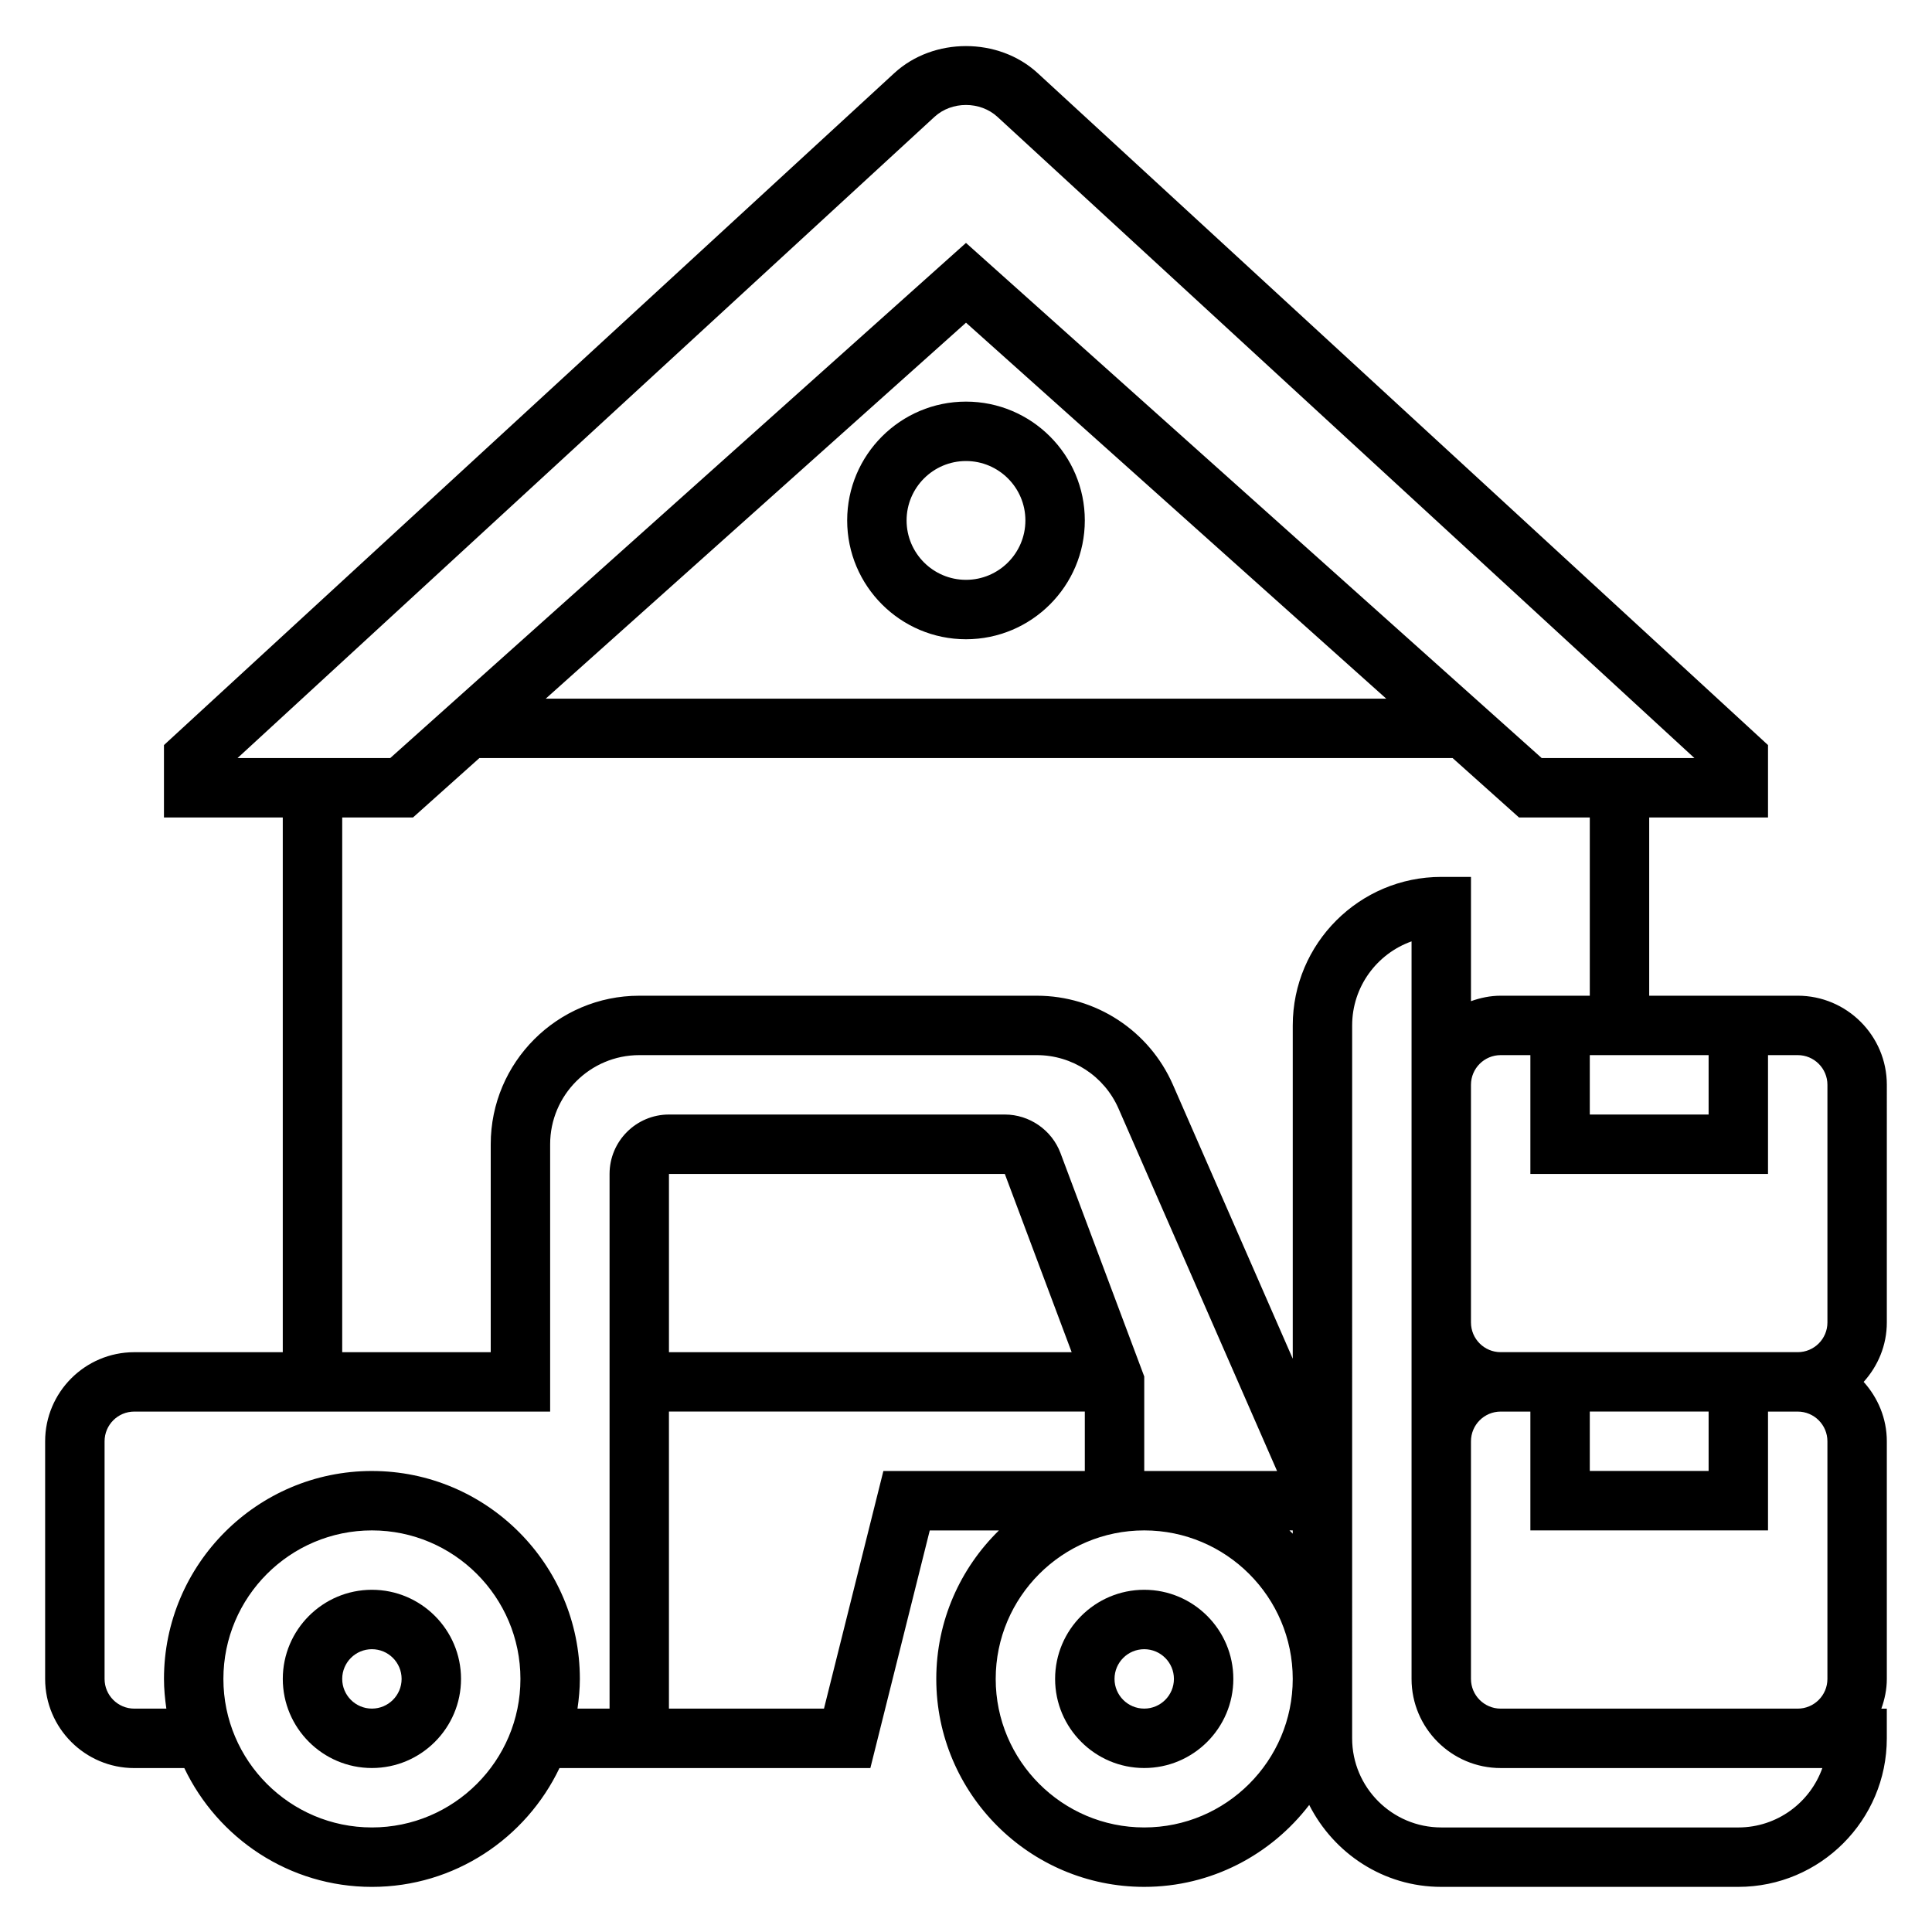 <?xml version="1.0" encoding="UTF-8"?>
<!-- Uploaded to: ICON Repo, www.iconrepo.com, Generator: ICON Repo Mixer Tools -->
<svg fill="#000000" width="800px" height="800px" version="1.1" viewBox="144 144 512 512" xmlns="http://www.w3.org/2000/svg">
 <g>
  <path d="m447.23 565.31c-13.02 0-23.617 10.598-23.617 23.617 0 13.02 10.598 23.617 23.617 23.617s23.617-10.598 23.617-23.617c0-13.023-10.598-23.617-23.617-23.617zm0 31.488c-4.344 0-7.871-3.527-7.871-7.871s3.527-7.871 7.871-7.871 7.871 3.527 7.871 7.871-3.527 7.871-7.871 7.871z"/>
  <path d="m242.56 565.31c-13.02 0-23.617 10.598-23.617 23.617 0 13.02 10.598 23.617 23.617 23.617 13.02 0 23.617-10.598 23.617-23.617 0-13.023-10.598-23.617-23.617-23.617zm0 31.488c-4.344 0-7.871-3.527-7.871-7.871s3.527-7.871 7.871-7.871 7.871 3.527 7.871 7.871-3.527 7.871-7.871 7.871z"/>
  <path d="m644.03 431.49c0-13.02-10.598-23.617-23.617-23.617h-39.359v-47.23h31.488v-19.191l-193.55-178.08c-10.375-9.547-27.613-9.547-37.992 0l-193.55 178.08v19.191h31.488v141.7l-39.359 0.004c-13.02 0-23.617 10.598-23.617 23.617v62.977c0 13.02 10.598 23.617 23.617 23.617h13.266c8.863 18.586 27.789 31.488 49.711 31.488s40.84-12.902 49.711-31.488h82.387l15.742-62.977h18.332c-10.227 10.012-16.605 23.941-16.605 39.355 0 30.379 24.727 55.105 55.105 55.105 17.82 0 33.652-8.551 43.73-21.711 6.5 12.816 19.664 21.711 34.988 21.711h78.719c21.703 0 39.359-17.656 39.359-39.359v-7.871h-1.449c0.887-2.473 1.453-5.102 1.453-7.875v-62.977c0-6.07-2.371-11.555-6.141-15.742 3.777-4.188 6.141-9.676 6.141-15.742zm-15.742 0v62.977c0 4.344-3.527 7.871-7.871 7.871h-78.723c-4.344 0-7.871-3.527-7.871-7.871v-62.977c0-4.344 3.527-7.871 7.871-7.871h7.871v31.488h62.977v-31.488h7.871c4.348-0.004 7.875 3.523 7.875 7.871zm-62.977 86.59h31.488v15.742h-31.488zm0-94.465h31.488v15.742h-31.488zm-173.66-248.65c4.566-4.195 12.113-4.195 16.68 0l184.71 169.93h-40.477l-152.57-136.52-152.58 136.52h-40.469zm119.72 154.19h-222.75l111.38-99.641zm-276.68 31.488h18.75l17.594-15.742h257.93l17.594 15.742h18.754v47.23h-23.617c-2.769 0-5.398 0.566-7.871 1.449v-32.934h-7.871c-21.703 0-39.359 17.656-39.359 39.359v88.324l-31.762-72.613c-6.277-14.324-20.434-23.582-36.066-23.582h-105.36c-21.703 0-39.359 17.656-39.359 39.359v55.105h-39.359zm251.9 189.8c-0.293-0.293-0.574-0.582-0.875-0.875h0.875zm-244.03 77.848c-21.703 0-39.359-17.656-39.359-39.359 0-21.703 17.656-39.359 39.359-39.359s39.359 17.656 39.359 39.359c0 21.699-17.656 39.359-39.359 39.359zm0-94.465c-30.379 0-55.105 24.727-55.105 55.105 0 2.676 0.262 5.289 0.629 7.871h-8.5c-4.344 0-7.871-3.527-7.871-7.871v-62.977c0-4.344 3.527-7.871 7.871-7.871h110.21v-70.848c0-13.02 10.598-23.617 23.617-23.617h105.36c9.375 0 17.879 5.559 21.641 14.145l42.02 96.062h-35.195v-25.047l-22.199-59.207c-2.297-6.109-8.227-10.211-14.742-10.211h-89.012c-8.684 0-15.742 7.062-15.742 15.742v141.7h-8.5c0.371-2.582 0.629-5.195 0.629-7.871 0-30.375-24.727-55.102-55.105-55.102zm185.44-31.488h-106.72v-47.23h89.008zm-49.895 31.488-15.742 62.977h-41.086v-78.723h110.21v15.742zm69.125 94.465c-21.703 0-39.359-17.656-39.359-39.359 0-21.703 17.656-39.359 39.359-39.359s39.359 17.656 39.359 39.359c0 21.699-17.656 39.359-39.359 39.359zm157.44 0h-78.723c-13.02 0-23.617-10.598-23.617-23.617l0.004-188.93c0-10.266 6.582-19.02 15.742-22.27v195.46c0 13.02 10.598 23.617 23.617 23.617h85.246c-3.25 9.16-12.004 15.742-22.27 15.742zm-62.977-31.488c-4.344 0-7.871-3.527-7.871-7.871v-62.977c0-4.344 3.527-7.871 7.871-7.871h7.871v31.488h62.977v-31.488h7.871c4.344 0 7.871 3.527 7.871 7.871v62.977c0 4.344-3.527 7.871-7.871 7.871z"/>
  <path d="m368.51 281.92c0 17.367 14.121 31.488 31.488 31.488s31.488-14.121 31.488-31.488c0-17.367-14.121-31.488-31.488-31.488s-31.488 14.121-31.488 31.488zm47.23 0c0 8.684-7.062 15.742-15.742 15.742-8.684 0-15.742-7.062-15.742-15.742 0-8.684 7.062-15.742 15.742-15.742s15.742 7.059 15.742 15.742z"/>
 </g>
</svg>